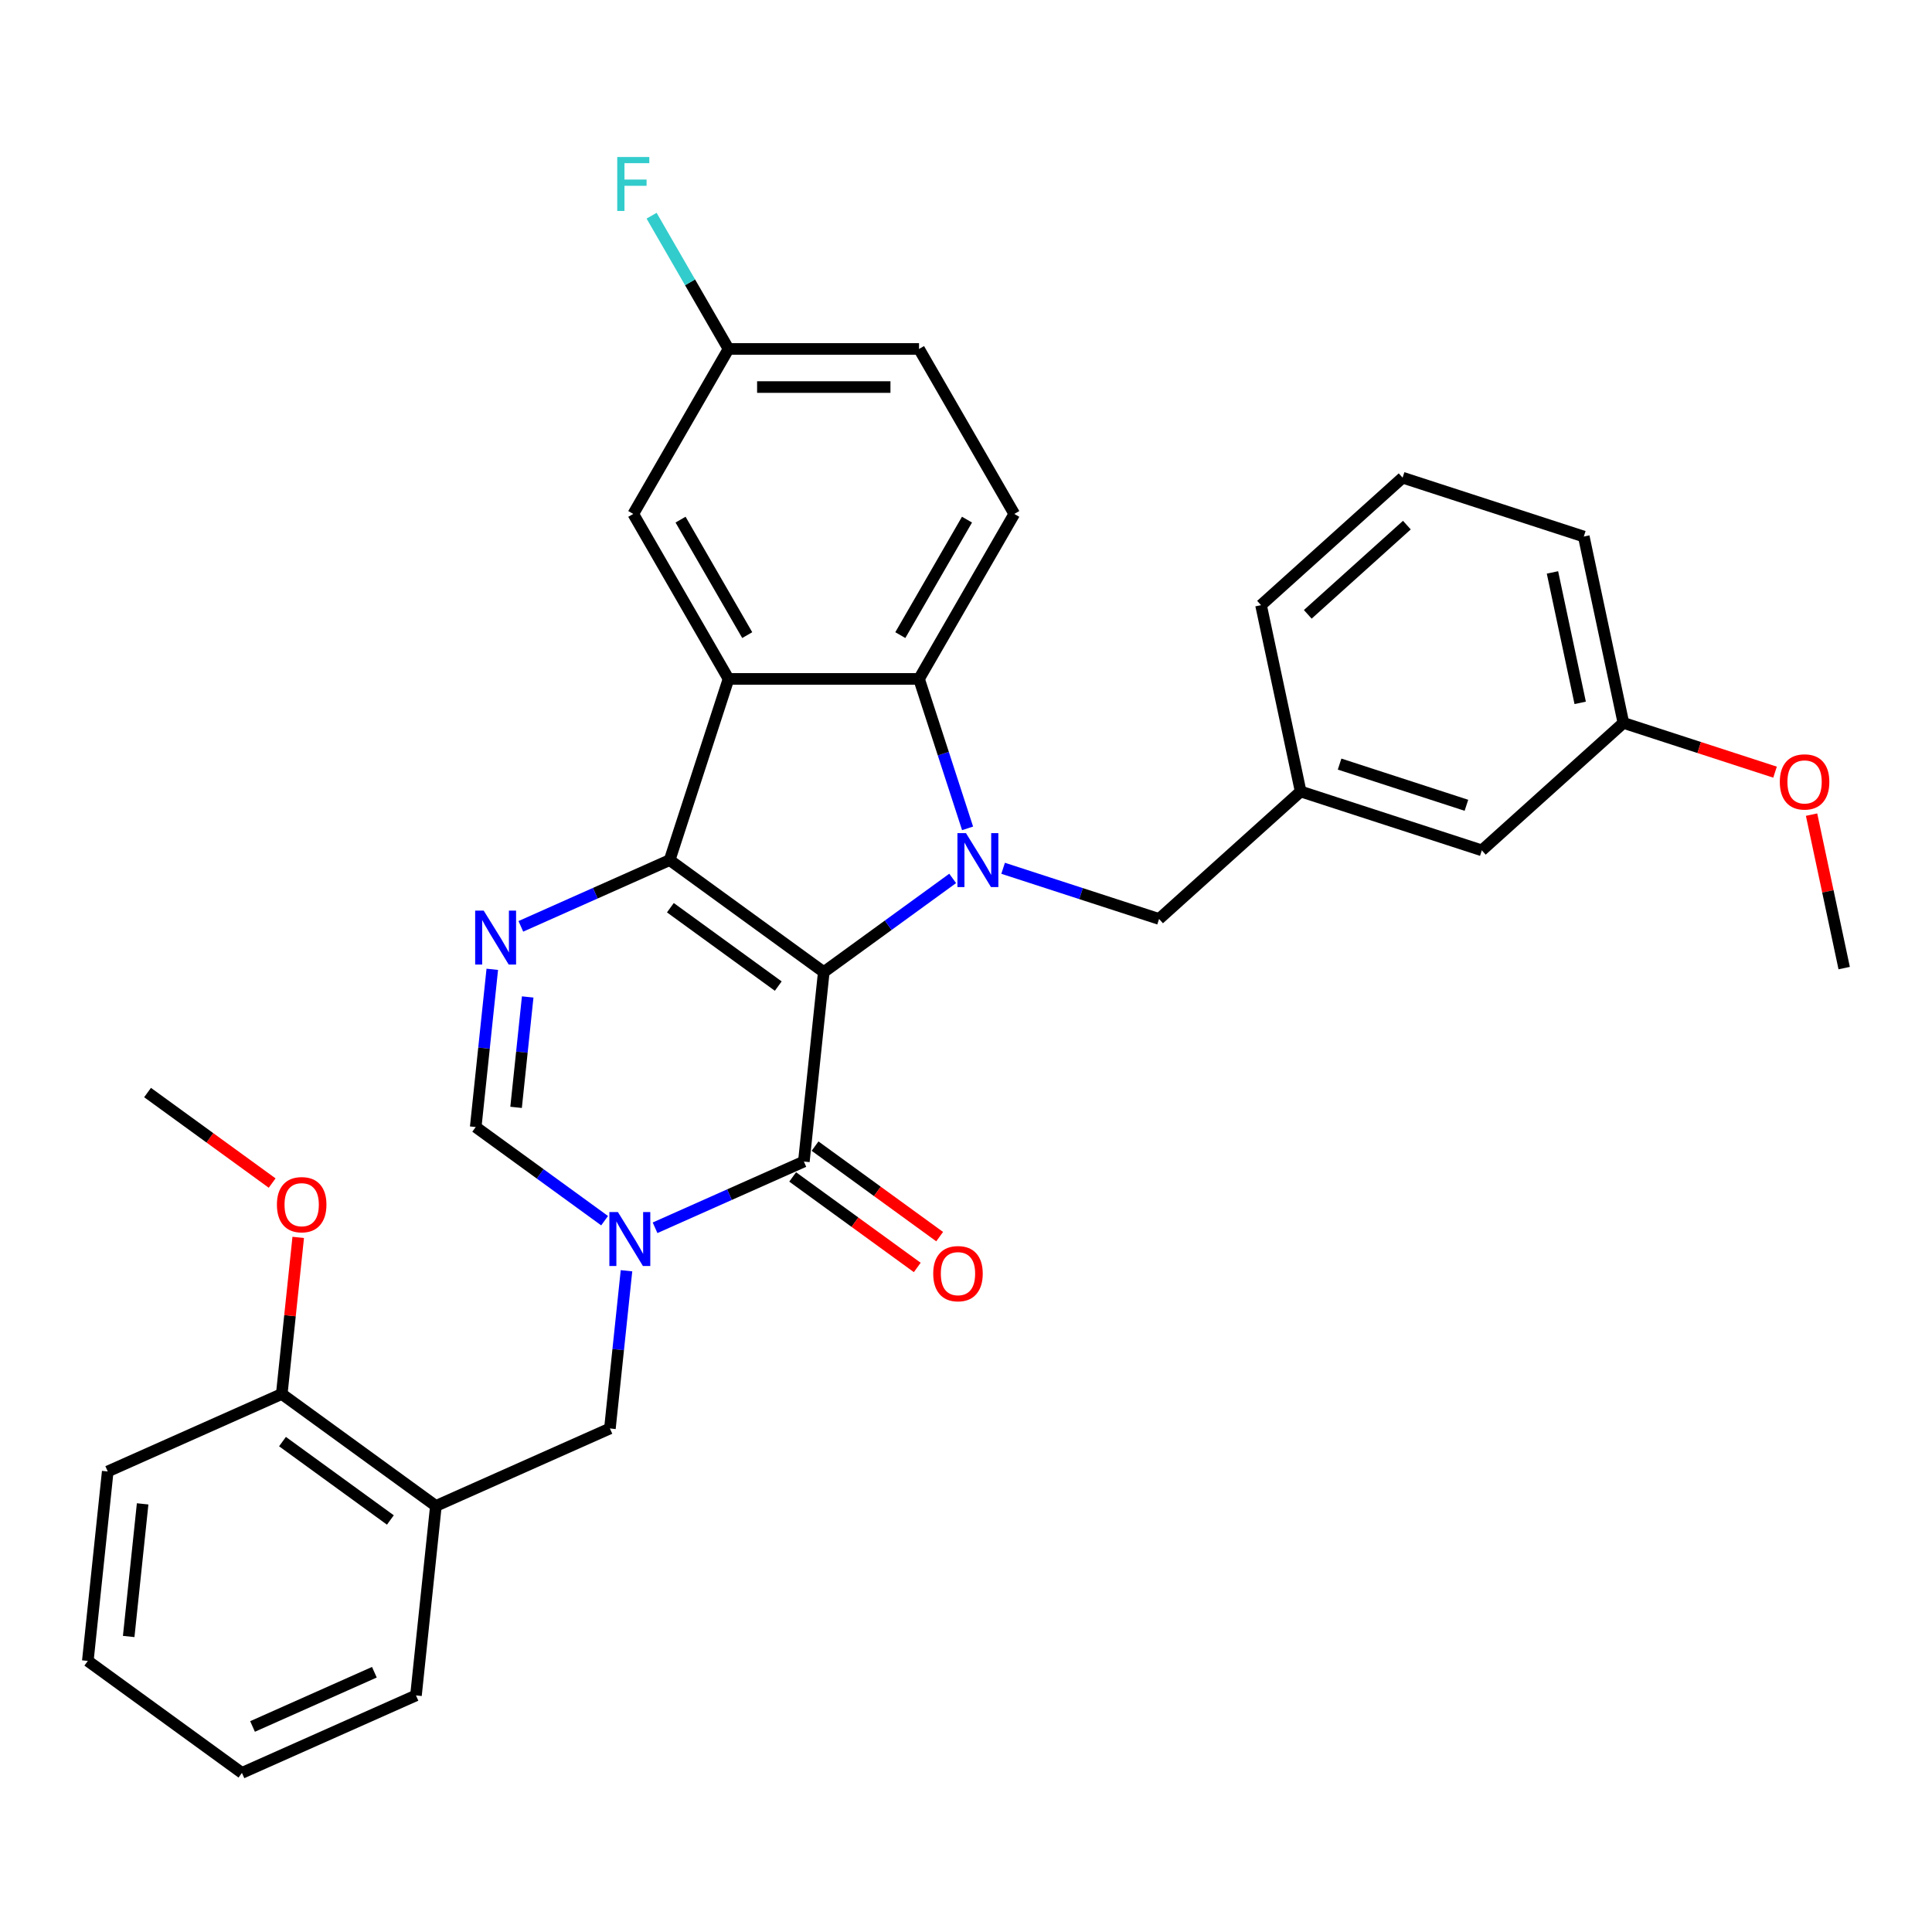 <?xml version='1.0' encoding='iso-8859-1'?>
<svg version='1.1' baseProfile='full'
              xmlns='http://www.w3.org/2000/svg'
                      xmlns:rdkit='http://www.rdkit.org/xml'
                      xmlns:xlink='http://www.w3.org/1999/xlink'
                  xml:space='preserve'
width='1000px' height='1000px' viewBox='0 0 1000 1000'>
<!-- END OF HEADER -->
<rect style='opacity:1.0;fill:#FFFFFF;stroke:none' width='1000' height='1000' x='0' y='0'> </rect>
<path class='bond-0' d='M 426.385,503.14 L 346.613,445.182' style='fill:none;fill-rule:evenodd;stroke:#000000;stroke-width:6px;stroke-linecap:butt;stroke-linejoin:miter;stroke-opacity:1' />
<path class='bond-0' d='M 402.827,510.401 L 346.987,469.83' style='fill:none;fill-rule:evenodd;stroke:#000000;stroke-width:6px;stroke-linecap:butt;stroke-linejoin:miter;stroke-opacity:1' />
<path class='bond-1' d='M 426.385,503.14 L 459.743,478.904' style='fill:none;fill-rule:evenodd;stroke:#000000;stroke-width:6px;stroke-linecap:butt;stroke-linejoin:miter;stroke-opacity:1' />
<path class='bond-1' d='M 459.743,478.904 L 493.102,454.667' style='fill:none;fill-rule:evenodd;stroke:#0000FF;stroke-width:6px;stroke-linecap:butt;stroke-linejoin:miter;stroke-opacity:1' />
<path class='bond-2' d='M 426.385,503.14 L 416.078,601.204' style='fill:none;fill-rule:evenodd;stroke:#000000;stroke-width:6px;stroke-linecap:butt;stroke-linejoin:miter;stroke-opacity:1' />
<path class='bond-3' d='M 346.613,445.182 L 377.083,351.404' style='fill:none;fill-rule:evenodd;stroke:#000000;stroke-width:6px;stroke-linecap:butt;stroke-linejoin:miter;stroke-opacity:1' />
<path class='bond-5' d='M 346.613,445.182 L 308.101,462.329' style='fill:none;fill-rule:evenodd;stroke:#000000;stroke-width:6px;stroke-linecap:butt;stroke-linejoin:miter;stroke-opacity:1' />
<path class='bond-5' d='M 308.101,462.329 L 269.589,479.476' style='fill:none;fill-rule:evenodd;stroke:#0000FF;stroke-width:6px;stroke-linecap:butt;stroke-linejoin:miter;stroke-opacity:1' />
<path class='bond-6' d='M 500.819,428.755 L 488.253,390.08' style='fill:none;fill-rule:evenodd;stroke:#0000FF;stroke-width:6px;stroke-linecap:butt;stroke-linejoin:miter;stroke-opacity:1' />
<path class='bond-6' d='M 488.253,390.08 L 475.687,351.404' style='fill:none;fill-rule:evenodd;stroke:#000000;stroke-width:6px;stroke-linecap:butt;stroke-linejoin:miter;stroke-opacity:1' />
<path class='bond-10' d='M 519.212,449.424 L 559.574,462.538' style='fill:none;fill-rule:evenodd;stroke:#0000FF;stroke-width:6px;stroke-linecap:butt;stroke-linejoin:miter;stroke-opacity:1' />
<path class='bond-10' d='M 559.574,462.538 L 599.935,475.653' style='fill:none;fill-rule:evenodd;stroke:#000000;stroke-width:6px;stroke-linecap:butt;stroke-linejoin:miter;stroke-opacity:1' />
<path class='bond-4' d='M 416.078,601.204 L 377.566,618.351' style='fill:none;fill-rule:evenodd;stroke:#000000;stroke-width:6px;stroke-linecap:butt;stroke-linejoin:miter;stroke-opacity:1' />
<path class='bond-4' d='M 377.566,618.351 L 339.054,635.497' style='fill:none;fill-rule:evenodd;stroke:#0000FF;stroke-width:6px;stroke-linecap:butt;stroke-linejoin:miter;stroke-opacity:1' />
<path class='bond-13' d='M 410.282,609.181 L 442.526,632.608' style='fill:none;fill-rule:evenodd;stroke:#000000;stroke-width:6px;stroke-linecap:butt;stroke-linejoin:miter;stroke-opacity:1' />
<path class='bond-13' d='M 442.526,632.608 L 474.771,656.035' style='fill:none;fill-rule:evenodd;stroke:#FF0000;stroke-width:6px;stroke-linecap:butt;stroke-linejoin:miter;stroke-opacity:1' />
<path class='bond-13' d='M 421.874,593.227 L 454.118,616.654' style='fill:none;fill-rule:evenodd;stroke:#000000;stroke-width:6px;stroke-linecap:butt;stroke-linejoin:miter;stroke-opacity:1' />
<path class='bond-13' d='M 454.118,616.654 L 486.362,640.08' style='fill:none;fill-rule:evenodd;stroke:#FF0000;stroke-width:6px;stroke-linecap:butt;stroke-linejoin:miter;stroke-opacity:1' />
<path class='bond-12' d='M 377.083,351.404 L 327.781,266.011' style='fill:none;fill-rule:evenodd;stroke:#000000;stroke-width:6px;stroke-linecap:butt;stroke-linejoin:miter;stroke-opacity:1' />
<path class='bond-12' d='M 386.766,328.735 L 352.255,268.96' style='fill:none;fill-rule:evenodd;stroke:#000000;stroke-width:6px;stroke-linecap:butt;stroke-linejoin:miter;stroke-opacity:1' />
<path class='bond-32' d='M 377.083,351.404 L 475.687,351.404' style='fill:none;fill-rule:evenodd;stroke:#000000;stroke-width:6px;stroke-linecap:butt;stroke-linejoin:miter;stroke-opacity:1' />
<path class='bond-7' d='M 312.944,631.825 L 279.585,607.588' style='fill:none;fill-rule:evenodd;stroke:#0000FF;stroke-width:6px;stroke-linecap:butt;stroke-linejoin:miter;stroke-opacity:1' />
<path class='bond-7' d='M 279.585,607.588 L 246.227,583.352' style='fill:none;fill-rule:evenodd;stroke:#000000;stroke-width:6px;stroke-linecap:butt;stroke-linejoin:miter;stroke-opacity:1' />
<path class='bond-8' d='M 324.272,657.737 L 319.982,698.555' style='fill:none;fill-rule:evenodd;stroke:#0000FF;stroke-width:6px;stroke-linecap:butt;stroke-linejoin:miter;stroke-opacity:1' />
<path class='bond-8' d='M 319.982,698.555 L 315.692,739.373' style='fill:none;fill-rule:evenodd;stroke:#000000;stroke-width:6px;stroke-linecap:butt;stroke-linejoin:miter;stroke-opacity:1' />
<path class='bond-33' d='M 254.807,501.715 L 250.517,542.534' style='fill:none;fill-rule:evenodd;stroke:#0000FF;stroke-width:6px;stroke-linecap:butt;stroke-linejoin:miter;stroke-opacity:1' />
<path class='bond-33' d='M 250.517,542.534 L 246.227,583.352' style='fill:none;fill-rule:evenodd;stroke:#000000;stroke-width:6px;stroke-linecap:butt;stroke-linejoin:miter;stroke-opacity:1' />
<path class='bond-33' d='M 273.133,516.022 L 270.13,544.595' style='fill:none;fill-rule:evenodd;stroke:#0000FF;stroke-width:6px;stroke-linecap:butt;stroke-linejoin:miter;stroke-opacity:1' />
<path class='bond-33' d='M 270.13,544.595 L 267.126,573.168' style='fill:none;fill-rule:evenodd;stroke:#000000;stroke-width:6px;stroke-linecap:butt;stroke-linejoin:miter;stroke-opacity:1' />
<path class='bond-11' d='M 475.687,351.404 L 524.989,266.011' style='fill:none;fill-rule:evenodd;stroke:#000000;stroke-width:6px;stroke-linecap:butt;stroke-linejoin:miter;stroke-opacity:1' />
<path class='bond-11' d='M 466.003,328.735 L 500.515,268.96' style='fill:none;fill-rule:evenodd;stroke:#000000;stroke-width:6px;stroke-linecap:butt;stroke-linejoin:miter;stroke-opacity:1' />
<path class='bond-9' d='M 315.692,739.373 L 225.613,779.479' style='fill:none;fill-rule:evenodd;stroke:#000000;stroke-width:6px;stroke-linecap:butt;stroke-linejoin:miter;stroke-opacity:1' />
<path class='bond-14' d='M 225.613,779.479 L 145.841,721.521' style='fill:none;fill-rule:evenodd;stroke:#000000;stroke-width:6px;stroke-linecap:butt;stroke-linejoin:miter;stroke-opacity:1' />
<path class='bond-14' d='M 202.055,786.74 L 146.215,746.169' style='fill:none;fill-rule:evenodd;stroke:#000000;stroke-width:6px;stroke-linecap:butt;stroke-linejoin:miter;stroke-opacity:1' />
<path class='bond-23' d='M 225.613,779.479 L 215.306,877.543' style='fill:none;fill-rule:evenodd;stroke:#000000;stroke-width:6px;stroke-linecap:butt;stroke-linejoin:miter;stroke-opacity:1' />
<path class='bond-15' d='M 599.935,475.653 L 673.212,409.674' style='fill:none;fill-rule:evenodd;stroke:#000000;stroke-width:6px;stroke-linecap:butt;stroke-linejoin:miter;stroke-opacity:1' />
<path class='bond-17' d='M 524.989,266.011 L 475.687,180.617' style='fill:none;fill-rule:evenodd;stroke:#000000;stroke-width:6px;stroke-linecap:butt;stroke-linejoin:miter;stroke-opacity:1' />
<path class='bond-16' d='M 327.781,266.011 L 377.083,180.617' style='fill:none;fill-rule:evenodd;stroke:#000000;stroke-width:6px;stroke-linecap:butt;stroke-linejoin:miter;stroke-opacity:1' />
<path class='bond-21' d='M 145.841,721.521 L 150.1,680.999' style='fill:none;fill-rule:evenodd;stroke:#000000;stroke-width:6px;stroke-linecap:butt;stroke-linejoin:miter;stroke-opacity:1' />
<path class='bond-21' d='M 150.1,680.999 L 154.359,640.477' style='fill:none;fill-rule:evenodd;stroke:#FF0000;stroke-width:6px;stroke-linecap:butt;stroke-linejoin:miter;stroke-opacity:1' />
<path class='bond-26' d='M 145.841,721.521 L 55.761,761.627' style='fill:none;fill-rule:evenodd;stroke:#000000;stroke-width:6px;stroke-linecap:butt;stroke-linejoin:miter;stroke-opacity:1' />
<path class='bond-18' d='M 673.212,409.674 L 766.99,440.144' style='fill:none;fill-rule:evenodd;stroke:#000000;stroke-width:6px;stroke-linecap:butt;stroke-linejoin:miter;stroke-opacity:1' />
<path class='bond-18' d='M 693.373,395.489 L 759.017,416.818' style='fill:none;fill-rule:evenodd;stroke:#000000;stroke-width:6px;stroke-linecap:butt;stroke-linejoin:miter;stroke-opacity:1' />
<path class='bond-25' d='M 673.212,409.674 L 652.711,313.225' style='fill:none;fill-rule:evenodd;stroke:#000000;stroke-width:6px;stroke-linecap:butt;stroke-linejoin:miter;stroke-opacity:1' />
<path class='bond-20' d='M 377.083,180.617 L 357.174,146.134' style='fill:none;fill-rule:evenodd;stroke:#000000;stroke-width:6px;stroke-linecap:butt;stroke-linejoin:miter;stroke-opacity:1' />
<path class='bond-20' d='M 357.174,146.134 L 337.265,111.651' style='fill:none;fill-rule:evenodd;stroke:#33CCCC;stroke-width:6px;stroke-linecap:butt;stroke-linejoin:miter;stroke-opacity:1' />
<path class='bond-34' d='M 377.083,180.617 L 475.687,180.617' style='fill:none;fill-rule:evenodd;stroke:#000000;stroke-width:6px;stroke-linecap:butt;stroke-linejoin:miter;stroke-opacity:1' />
<path class='bond-34' d='M 391.873,200.338 L 460.896,200.338' style='fill:none;fill-rule:evenodd;stroke:#000000;stroke-width:6px;stroke-linecap:butt;stroke-linejoin:miter;stroke-opacity:1' />
<path class='bond-19' d='M 766.99,440.144 L 840.267,374.165' style='fill:none;fill-rule:evenodd;stroke:#000000;stroke-width:6px;stroke-linecap:butt;stroke-linejoin:miter;stroke-opacity:1' />
<path class='bond-22' d='M 840.267,374.165 L 879.514,386.917' style='fill:none;fill-rule:evenodd;stroke:#000000;stroke-width:6px;stroke-linecap:butt;stroke-linejoin:miter;stroke-opacity:1' />
<path class='bond-22' d='M 879.514,386.917 L 918.761,399.669' style='fill:none;fill-rule:evenodd;stroke:#FF0000;stroke-width:6px;stroke-linecap:butt;stroke-linejoin:miter;stroke-opacity:1' />
<path class='bond-35' d='M 840.267,374.165 L 819.766,277.716' style='fill:none;fill-rule:evenodd;stroke:#000000;stroke-width:6px;stroke-linecap:butt;stroke-linejoin:miter;stroke-opacity:1' />
<path class='bond-35' d='M 817.902,363.798 L 803.551,296.283' style='fill:none;fill-rule:evenodd;stroke:#000000;stroke-width:6px;stroke-linecap:butt;stroke-linejoin:miter;stroke-opacity:1' />
<path class='bond-28' d='M 140.864,612.353 L 108.62,588.927' style='fill:none;fill-rule:evenodd;stroke:#FF0000;stroke-width:6px;stroke-linecap:butt;stroke-linejoin:miter;stroke-opacity:1' />
<path class='bond-28' d='M 108.62,588.927 L 76.375,565.5' style='fill:none;fill-rule:evenodd;stroke:#000000;stroke-width:6px;stroke-linecap:butt;stroke-linejoin:miter;stroke-opacity:1' />
<path class='bond-29' d='M 937.662,421.654 L 946.104,461.369' style='fill:none;fill-rule:evenodd;stroke:#FF0000;stroke-width:6px;stroke-linecap:butt;stroke-linejoin:miter;stroke-opacity:1' />
<path class='bond-29' d='M 946.104,461.369 L 954.545,501.084' style='fill:none;fill-rule:evenodd;stroke:#000000;stroke-width:6px;stroke-linecap:butt;stroke-linejoin:miter;stroke-opacity:1' />
<path class='bond-30' d='M 215.306,877.543 L 125.227,917.649' style='fill:none;fill-rule:evenodd;stroke:#000000;stroke-width:6px;stroke-linecap:butt;stroke-linejoin:miter;stroke-opacity:1' />
<path class='bond-30' d='M 193.773,865.543 L 130.717,893.617' style='fill:none;fill-rule:evenodd;stroke:#000000;stroke-width:6px;stroke-linecap:butt;stroke-linejoin:miter;stroke-opacity:1' />
<path class='bond-24' d='M 725.988,247.246 L 652.711,313.225' style='fill:none;fill-rule:evenodd;stroke:#000000;stroke-width:6px;stroke-linecap:butt;stroke-linejoin:miter;stroke-opacity:1' />
<path class='bond-24' d='M 728.192,271.798 L 676.898,317.983' style='fill:none;fill-rule:evenodd;stroke:#000000;stroke-width:6px;stroke-linecap:butt;stroke-linejoin:miter;stroke-opacity:1' />
<path class='bond-27' d='M 725.988,247.246 L 819.766,277.716' style='fill:none;fill-rule:evenodd;stroke:#000000;stroke-width:6px;stroke-linecap:butt;stroke-linejoin:miter;stroke-opacity:1' />
<path class='bond-36' d='M 55.761,761.627 L 45.455,859.691' style='fill:none;fill-rule:evenodd;stroke:#000000;stroke-width:6px;stroke-linecap:butt;stroke-linejoin:miter;stroke-opacity:1' />
<path class='bond-36' d='M 73.828,778.398 L 66.613,847.043' style='fill:none;fill-rule:evenodd;stroke:#000000;stroke-width:6px;stroke-linecap:butt;stroke-linejoin:miter;stroke-opacity:1' />
<path class='bond-31' d='M 125.227,917.649 L 45.455,859.691' style='fill:none;fill-rule:evenodd;stroke:#000000;stroke-width:6px;stroke-linecap:butt;stroke-linejoin:miter;stroke-opacity:1' />
<path  class='atom-2' d='M 499.984 431.22
L 509.135 446.011
Q 510.042 447.47, 511.501 450.112
Q 512.961 452.755, 513.04 452.913
L 513.04 431.22
L 516.747 431.22
L 516.747 459.145
L 512.921 459.145
L 503.1 442.974
Q 501.957 441.08, 500.734 438.911
Q 499.551 436.742, 499.196 436.071
L 499.196 459.145
L 495.567 459.145
L 495.567 431.22
L 499.984 431.22
' fill='#0000FF'/>
<path  class='atom-5' d='M 319.826 627.347
L 328.977 642.138
Q 329.884 643.597, 331.343 646.24
Q 332.802 648.882, 332.881 649.04
L 332.881 627.347
L 336.589 627.347
L 336.589 655.272
L 332.763 655.272
L 322.942 639.101
Q 321.798 637.208, 320.576 635.038
Q 319.392 632.869, 319.037 632.199
L 319.037 655.272
L 315.409 655.272
L 315.409 627.347
L 319.826 627.347
' fill='#0000FF'/>
<path  class='atom-6' d='M 250.361 471.326
L 259.511 486.116
Q 260.419 487.576, 261.878 490.218
Q 263.337 492.861, 263.416 493.019
L 263.416 471.326
L 267.124 471.326
L 267.124 499.25
L 263.298 499.25
L 253.477 483.079
Q 252.333 481.186, 251.11 479.017
Q 249.927 476.848, 249.572 476.177
L 249.572 499.25
L 245.943 499.25
L 245.943 471.326
L 250.361 471.326
' fill='#0000FF'/>
<path  class='atom-14' d='M 483.032 659.241
Q 483.032 652.536, 486.345 648.789
Q 489.658 645.042, 495.85 645.042
Q 502.042 645.042, 505.356 648.789
Q 508.669 652.536, 508.669 659.241
Q 508.669 666.025, 505.316 669.89
Q 501.964 673.716, 495.85 673.716
Q 489.697 673.716, 486.345 669.89
Q 483.032 666.064, 483.032 659.241
M 495.85 670.56
Q 500.11 670.56, 502.397 667.721
Q 504.725 664.841, 504.725 659.241
Q 504.725 653.758, 502.397 650.997
Q 500.11 648.197, 495.85 648.197
Q 491.59 648.197, 489.263 650.958
Q 486.976 653.719, 486.976 659.241
Q 486.976 664.881, 489.263 667.721
Q 491.59 670.56, 495.85 670.56
' fill='#FF0000'/>
<path  class='atom-21' d='M 319.479 81.262
L 336.083 81.262
L 336.083 84.457
L 323.225 84.457
L 323.225 92.936
L 334.664 92.936
L 334.664 96.171
L 323.225 96.171
L 323.225 109.186
L 319.479 109.186
L 319.479 81.262
' fill='#33CCCC'/>
<path  class='atom-22' d='M 143.329 623.536
Q 143.329 616.831, 146.642 613.084
Q 149.955 609.338, 156.147 609.338
Q 162.34 609.338, 165.653 613.084
Q 168.966 616.831, 168.966 623.536
Q 168.966 630.32, 165.613 634.186
Q 162.261 638.012, 156.147 638.012
Q 149.995 638.012, 146.642 634.186
Q 143.329 630.36, 143.329 623.536
M 156.147 634.856
Q 160.407 634.856, 162.695 632.016
Q 165.022 629.137, 165.022 623.536
Q 165.022 618.054, 162.695 615.293
Q 160.407 612.493, 156.147 612.493
Q 151.888 612.493, 149.561 615.254
Q 147.273 618.015, 147.273 623.536
Q 147.273 629.177, 149.561 632.016
Q 151.888 634.856, 156.147 634.856
' fill='#FF0000'/>
<path  class='atom-23' d='M 921.226 404.714
Q 921.226 398.009, 924.539 394.262
Q 927.852 390.515, 934.045 390.515
Q 940.237 390.515, 943.55 394.262
Q 946.863 398.009, 946.863 404.714
Q 946.863 411.498, 943.511 415.363
Q 940.158 419.189, 934.045 419.189
Q 927.892 419.189, 924.539 415.363
Q 921.226 411.538, 921.226 404.714
M 934.045 416.034
Q 938.304 416.034, 940.592 413.194
Q 942.919 410.315, 942.919 404.714
Q 942.919 399.232, 940.592 396.471
Q 938.304 393.671, 934.045 393.671
Q 929.785 393.671, 927.458 396.431
Q 925.17 399.192, 925.17 404.714
Q 925.17 410.354, 927.458 413.194
Q 929.785 416.034, 934.045 416.034
' fill='#FF0000'/>
</svg>
